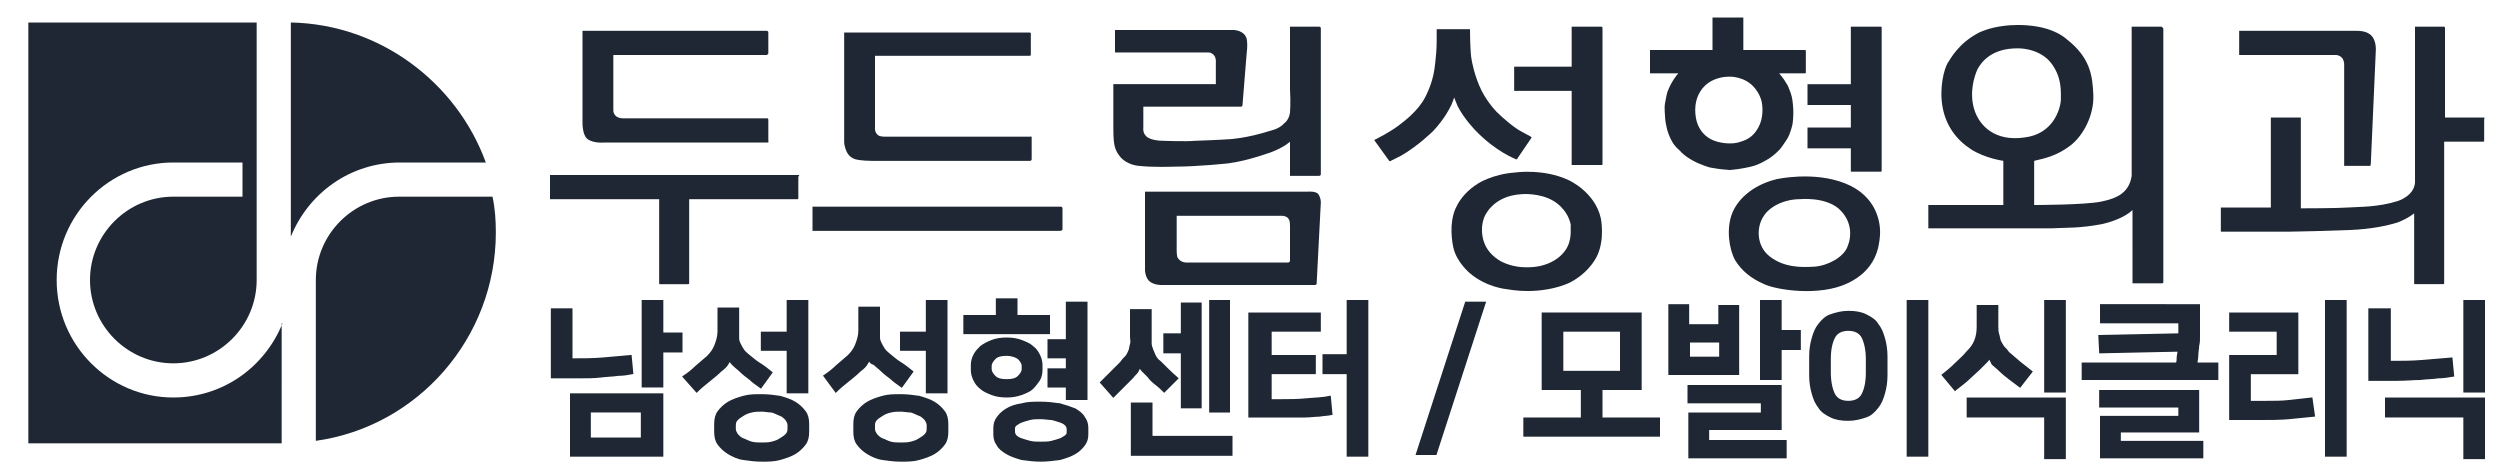 <?xml version="1.0" encoding="utf-8"?>
<!-- Generator: Adobe Illustrator 23.0.5, SVG Export Plug-In . SVG Version: 6.00 Build 0)  -->
<svg version="1.1" id="레이어_1" xmlns="http://www.w3.org/2000/svg" xmlns:xlink="http://www.w3.org/1999/xlink" x="0px"
	 y="0px" viewBox="0 0 300 56" style="enable-background:new 0 0 300 56;" xml:space="preserve">
<style type="text/css">
	.st0{fill:#1E2733;}
	.st1{fill:#1E2733;stroke:#1E2733;stroke-width:0.2;stroke-miterlimit:10;}
</style>
<path class="st0" d="M47.9,23.6c-5.5,0-10,4.5-10,10v19.3c12.2-1.7,21.6-12.3,21.6-25c0-1.5-0.1-2.9-0.4-4.3H47.9z"/>
<path class="st0" d="M34.9,28.4c2.1-5.2,7.1-8.9,13.1-8.9h10.3C54.8,9.9,45.6,2.9,34.9,2.7V28.4z"/>
<path class="st0" d="M33.9,38.8c-2.1,5.2-7.1,8.9-13.1,8.9c-7.7,0-14-6.3-14-14.1c0-7.8,6.3-14.1,14-14.1h8.3v4.1h-8.3
	c-5.5,0-10,4.5-10,10c0,5.5,4.5,10,10,10c5.5,0,10-4.5,10-10V2.7H3.4v50.5h30.4V38.8z"/>
<path class="st0" d="M70,15.7c0.1,0.6,0.4,0.9,0.4,0.9c0.2,0.2,0.5,0.3,0.5,0.3c0.7,0.3,1.7,0.2,1.7,0.2h19.5c0.2,0,0.1-0.2,0.1-0.2
	v-2.5c0-0.2-0.1-0.2-0.1-0.2H74.7c-0.4,0-0.7-0.2-0.7-0.2c-0.4-0.3-0.4-0.7-0.4-0.7c0-0.1,0-0.4,0-0.4V6.6h18.4
	c0.2-0.1,0.2-0.2,0.2-0.2V3.9c0-0.2-0.2-0.2-0.2-0.2H69.9v11.1C69.9,15.3,70,15.7,70,15.7"/>
<path class="st0" d="M95.8,21H66v2.9h13.1v10.1c0,0,0,0.1,0.1,0.1h3.4c0,0,0.1,0,0.1-0.1v-1.6v-8.5h13c0,0,0.1,0,0.1-0.1v-2.6
	C95.9,21.1,96,21,95.8,21"/>
<path class="st0" d="M101.6,18.2c0.3,0.7,1,0.9,1,0.9c0.7,0.2,1.9,0.2,1.9,0.2h19.1c0.2,0,0.2-0.2,0.2-0.2v-2.6
	c0-0.2-0.2-0.1-0.2-0.1l-17.5,0c-0.3,0-0.6-0.1-0.6-0.1c-0.6-0.3-0.5-1-0.5-1V6.7h18.5c0.2,0,0.2-0.1,0.2-0.1V4
	c0-0.1-0.2-0.1-0.2-0.1h-22.2l0,13.1C101.3,17.6,101.6,18.2,101.6,18.2"/>
<path class="st0" d="M127.5,25c0-0.2-0.2-0.2-0.2-0.2H97.5v2.9h29.7c0.3,0,0.3-0.2,0.3-0.2V25z"/>
<path class="st0" d="M140.8,20c3,0,6.6-0.4,6.6-0.4c2.4-0.3,5.3-1.4,5.3-1.4c1.5-0.6,2.1-1.2,2.1-1.2v4.1h3.5c0.2,0,0.2-0.2,0.2-0.2
	V3.4c0-0.2-0.2-0.2-0.2-0.2h-3.5v7.5c0.1,1.7,0,2.8,0,2.8c-0.1,0.9-0.7,1.3-0.7,1.3c-0.6,0.7-1.7,0.9-1.7,0.9c-2.8,0.9-4.8,1-4.8,1
	c-1.3,0.1-4.3,0.2-4.3,0.2c-0.9,0.1-3.6,0-3.6,0c-1.8,0-2.2-0.6-2.2-0.6c-0.4-0.4-0.3-1-0.3-1v-2.5h11.7c0.2,0,0.2-0.2,0.2-0.2
	l0.5-6.2c0.2-1.6-0.1-2-0.1-2c-0.4-0.8-1.5-0.8-1.5-0.8h-14.2v2.7h9.1h1.7c0.3,0,0.4,0,0.4,0c0.3,0,0.4,0.1,0.4,0.1
	c0.6,0.3,0.5,1.1,0.5,1.1c0,0.4,0,2.6,0,2.6h-12.3v5.2c0,1.5,0.1,1.9,0.1,1.9c0.1,1,0.8,1.7,0.8,1.7c0.8,0.9,2.1,1,2.1,1
	C138.4,20.1,140.8,20,140.8,20"/>
<path class="st0" d="M156.9,23h-19.5v8.2c0,0.8,0,1.3,0,1.3c0.1,1,0.6,1.3,0.6,1.3c0.5,0.4,1.3,0.4,1.3,0.4c0.5,0,1.3,0,1.3,0h17.2
	c0.2,0,0.2-0.2,0.2-0.2l0.2-3.9l0.3-5.8c0-0.6-0.3-1-0.3-1C157.9,22.9,156.9,23,156.9,23 M154.7,31.4c0,0,0,0.1-0.1,0.1h-12.1
	c0,0-0.8,0.1-1.2-0.6c0,0-0.1-0.2-0.1-0.9v-4.1h12.7c0,0,0.6,0,0.8,0.5c0,0,0.1,0.1,0.1,0.8V31.4z"/>
<path class="st0" d="M174.9,12.7c0.8,1.6,2.2,3,2.2,3c2.4,2.5,4.8,3.4,4.8,3.4c0.1,0.1,0.2-0.1,0.2-0.1l1.7-2.5l-0.1-0.1l-1.1-0.6
	c-1-0.5-2.5-1.9-2.5-1.9c-1.4-1.2-2.3-3-2.3-3c-0.9-1.8-1.2-3.7-1.2-3.7c-0.2-0.9-0.2-3.7-0.2-3.7h-4l0,1.5c0,1.6-0.3,3.5-0.3,3.5
	c-0.3,1.8-1.1,3.2-1.1,3.2c-0.8,1.6-2.7,3-2.7,3c-1.3,1.1-3.4,2.1-3.4,2.1l1.8,2.5c0.1,0.1,0.2,0,0.2,0c0.2-0.1,1.2-0.6,1.2-0.6
	c2.1-1.2,3.9-3,3.9-3c1.4-1.5,2-2.8,2-2.8c0.2-0.3,0.5-1.2,0.5-1.2L174.9,12.7z"/>
<path class="st0" d="M192.2,3.2h-3.6V8h-6.9v2.9h6.9v8.9h3.6c0.1,0,0.1-0.1,0.1-0.1V3.4C192.3,3.2,192.2,3.2,192.2,3.2"/>
<path class="st0" d="M188.2,21.6c-3-1.4-6.4-0.9-6.4-0.9c-2.7,0.2-4.4,1.3-4.4,1.3c-2.6,1.6-3,3.8-3,3.8c-0.5,1.8,0,3.9,0,3.9
	c0.4,1.8,2,3.1,2,3.1c2,1.7,4.4,1.9,4.4,1.9c4.5,0.8,7.6-0.8,7.6-0.8c2.5-1.3,3.3-3.3,3.3-3.3c0.9-2,0.4-4.4,0.4-4.4
	C191.4,23,188.2,21.6,188.2,21.6 M188.1,29.6c0,0-0.7,1.7-3.2,2.3c0,0-2.3,0.6-4.5-0.4c0,0-1.7-0.7-2.3-2.4c0,0-0.6-1.4,0-3
	c0,0,0.9-2.6,4.5-2.8c0,0,2.1-0.2,3.8,0.8c0,0,1.7,0.9,2.1,2.9C188.4,27,188.7,28.4,188.1,29.6"/>
<path class="st0" d="M210.1,20c0.9-0.2,1.7-0.7,1.7-0.7c1-0.5,1.8-1.4,1.8-1.4c0.4-0.5,0.9-1.3,0.9-1.3c0.4-0.7,0.6-1.7,0.6-1.7
	c0.1-0.6,0.1-1.4,0.1-1.4c0-0.7-0.1-1.4-0.1-1.4c-0.1-0.8-0.4-1.4-0.4-1.4c-0.1-0.4-0.4-0.8-0.4-0.8c-0.2-0.4-0.8-1.1-0.8-1.1h3.1
	c0.1,0,0.1-0.1,0.1-0.1V6.1c0-0.1-0.1-0.1-0.1-0.1h-7.4V2.1h-3.7V6H198v2.8h3.4l0,0c-0.2,0.2-0.6,0.8-0.6,0.8
	c-0.4,0.6-0.7,1.4-0.7,1.4c-0.1,0.3-0.2,0.9-0.3,1.4c-0.1,0.5,0,1.5,0,1.5c0,0.6,0.2,1.4,0.2,1.4c0.1,0.5,0.3,1,0.5,1.4
	c0.2,0.4,0.4,0.8,1.1,1.4c0.6,0.7,1.6,1.2,1.6,1.2c0.9,0.5,2,0.8,2,0.8c0.6,0.1,1,0.2,2.4,0.3C208.9,20.3,210.1,20,210.1,20
	 M203.5,14.1c-0.2-1.3,0-2.5,0.8-3.5c0.8-1,2.1-1.4,3.2-1.4c0,0,1.9-0.1,3.1,1.4c0,0,0.6,0.7,0.8,1.6c0.2,1,0.1,2.2-0.4,3.1
	c-0.5,0.9-1.1,1.4-2.1,1.7c-1,0.4-2.7,0.2-3.6-0.3C204.5,16.3,203.7,15.4,203.5,14.1"/>
<path class="st0" d="M225.8,3.3c0-0.1-0.1-0.1-0.1-0.1h-3.6v6.9h-5.2v2.5h5.2v2.7h-5.2v2.5h5.2v2.8h3.6c0.1,0,0.1-0.1,0.1-0.1V3.3z"
	/>
<path class="st0" d="M221.4,22c-3.8-1.5-8.2-0.5-8.2-0.5c-2.5,0.6-4.5,2.1-5.3,4c-0.8,1.9-0.4,4.4,0.3,5.7c0.8,1.3,1.9,2.2,3.5,2.9
	c1.5,0.7,6.6,1.5,10-0.1c3.4-1.6,3.8-4.3,3.9-5.8C225.7,26.7,225.2,23.5,221.4,22 M221.7,29.6c-0.5,1.3-2.4,2.3-4,2.4
	c-1.6,0.1-3.6,0.1-5.3-1.2c-1.7-1.3-1.6-3.6-0.8-4.8c0.7-1.2,2.5-2.1,4.4-2.1c0,0,2.9-0.3,4.6,1.1C222.3,26.5,222.2,28.4,221.7,29.6
	"/>
<path class="st0" d="M259.4,3.2h-3.6v17.9c-0.3,2-1.7,2.7-3.7,3.1c-2,0.4-8,0.4-8,0.4v-5.3c1.3-0.3,2.7-0.6,4.3-1.8
	c1.6-1.2,2.9-3.7,2.8-6.1c-0.1-2.4-0.4-4.5-3.2-6.7c-2.7-2.3-7.5-1.6-7.5-1.6c-1.8,0.2-3,0.8-3,0.8c-2.5,1.3-3.4,3.1-3.8,3.7
	c-0.4,0.7-1,2.9-0.6,5.2c0.4,2.3,1.7,4,3.4,5.1c1.7,1.1,3.9,1.4,3.9,1.4v5.3h-9v2.8h14.7c2.1-0.1,3.4,0,6.1-0.5
	c2.7-0.6,3.7-1.7,3.7-1.7V34h3.5c0.2,0,0.2-0.1,0.2-0.1V3.4C259.5,3.3,259.4,3.2,259.4,3.2 M236.9,13.1c-0.6-2,0-3.9,0.4-4.8
	c0.5-0.9,1.7-2.5,4.8-2.5c0,0,2.4-0.1,3.9,1.6c1.5,1.8,1.3,3.7,1.3,4.7c-0.1,1-0.9,4-4.4,4.4C239.4,17,237.5,15.1,236.9,13.1"/>
<path class="st0" d="M281.2,7.2c0,0,0.1,0.3,0.1,0.5v12.2h3.1c0,0,0.1,0,0.1-0.3L285.1,6c0,0,0.1-1.5-0.9-2c0,0-0.4-0.3-1.4-0.3
	h-14.1v2.9h11.5C280.1,6.6,280.9,6.5,281.2,7.2"/>
<path class="st0" d="M298.1,14.1h-4.7V3.4c0-0.2-0.1-0.2-0.1-0.2h-3.5v18.7c-0.1,1.6-2,2.2-2,2.2c-2.5,0.8-4.7,0.7-6,0.8
	c-1.3,0.1-5.7,0.1-5.7,0.1V14.1h-3.6v10.8h-6v2.9c0,0,7.3,0,8.2,0c0.9,0,4.8-0.1,7.3-0.2c2.5-0.1,4.4-0.5,5.7-0.9
	c1.3-0.5,2-1.1,2-1.1v8.5h3.5c0.1,0,0.1-0.1,0.1-0.1v-17h4.7c0.1,0,0.1-0.1,0.1-0.1v-2.6C298.2,14.1,298.1,14.1,298.1,14.1"/>
<path class="st1" d="M66.2,37.1h2.4v6c1.3,0,2.5,0,3.7-0.1c1.1-0.1,2.3-0.2,3.4-0.3l0.2,2.1c-0.5,0.1-1.1,0.2-1.7,0.2
	c-0.6,0.1-1.3,0.1-2.1,0.2s-1.6,0.1-2.6,0.1c-1,0-2.1,0-3.3,0V37.1z M68.5,47.3h11v7.4h-11V47.3z M70.8,52.6h6.2v-3.2h-6.2V52.6z
	 M79.5,40h2.3v2.2h-2.3v4.2h-2.4V36.1h2.4V40z"/>
<path class="st1" d="M87.6,43.2c-0.1,0.2-0.2,0.3-0.3,0.5s-0.4,0.5-0.8,0.8c-0.4,0.4-0.9,0.8-1.4,1.2c-0.5,0.4-1,0.8-1.5,1.3
	L82,45.2c0.6-0.4,1.1-0.8,1.5-1.2c0.5-0.4,0.9-0.8,1.4-1.2c0.4-0.4,0.7-0.8,0.9-1.3c0.2-0.5,0.4-1.1,0.4-1.7v-2.8h2.4v2.7
	c0,0.3,0,0.6,0,0.9c0,0.3,0.1,0.5,0.2,0.7c0.1,0.2,0.2,0.4,0.4,0.7s0.4,0.4,0.6,0.6c0.4,0.3,0.8,0.7,1.3,1s1,0.7,1.5,1.1l-1.3,1.8
	c-0.4-0.3-0.9-0.6-1.3-1c-0.4-0.3-0.8-0.6-1.1-0.9c-0.3-0.3-0.6-0.5-0.9-0.8C87.8,43.6,87.6,43.4,87.6,43.2L87.6,43.2z M91.4,55.3
	c-0.8,0-1.5-0.1-2.2-0.2s-1.3-0.4-1.8-0.7c-0.5-0.3-0.9-0.7-1.2-1.1c-0.3-0.4-0.4-0.9-0.4-1.5v-0.9c0-0.6,0.1-1.1,0.4-1.5
	c0.3-0.4,0.7-0.8,1.2-1.1c0.5-0.3,1.1-0.5,1.8-0.7c0.7-0.2,1.4-0.2,2.2-0.2c0.8,0,1.5,0.1,2.2,0.2c0.7,0.2,1.3,0.4,1.8,0.7
	c0.5,0.3,0.9,0.7,1.2,1.1c0.3,0.4,0.4,0.9,0.4,1.5v0.9c0,0.6-0.1,1.1-0.4,1.5c-0.3,0.4-0.7,0.8-1.2,1.1c-0.5,0.3-1.1,0.5-1.8,0.7
	S92.2,55.3,91.4,55.3z M91.4,49.3c-0.4,0-0.8,0-1.2,0.1c-0.4,0.1-0.7,0.2-1,0.4s-0.5,0.3-0.7,0.5c-0.2,0.2-0.3,0.4-0.3,0.7v0.5
	c0,0.2,0.1,0.4,0.3,0.7c0.2,0.2,0.4,0.4,0.7,0.5s0.6,0.3,1,0.4c0.4,0.1,0.8,0.1,1.2,0.1c0.4,0,0.8,0,1.2-0.1c0.4-0.1,0.7-0.2,1-0.4
	s0.5-0.3,0.7-0.5c0.2-0.2,0.3-0.4,0.3-0.7V51c0-0.2-0.1-0.4-0.3-0.7c-0.2-0.2-0.4-0.4-0.7-0.5s-0.6-0.3-1-0.4
	C92.2,49.4,91.8,49.3,91.4,49.3z M94.5,42h-3.1v-2.1h3.1v-3.8h2.4v11h-2.4V42z"/>
<path class="st1" d="M104.3,43.2c-0.1,0.2-0.2,0.3-0.3,0.5s-0.4,0.5-0.8,0.8c-0.4,0.4-0.9,0.8-1.4,1.2c-0.5,0.4-1,0.8-1.5,1.3
	l-1.4-1.9c0.6-0.4,1.1-0.8,1.5-1.2c0.5-0.4,0.9-0.8,1.4-1.2c0.4-0.4,0.7-0.8,0.9-1.3c0.2-0.5,0.4-1.1,0.4-1.7v-2.8h2.4v2.7
	c0,0.3,0,0.6,0,0.9c0,0.3,0.1,0.5,0.2,0.7c0.1,0.2,0.2,0.4,0.4,0.7s0.4,0.4,0.6,0.6c0.4,0.3,0.8,0.7,1.3,1s1,0.7,1.5,1.1l-1.3,1.8
	c-0.4-0.3-0.9-0.6-1.3-1c-0.4-0.3-0.8-0.6-1.1-0.9c-0.3-0.3-0.6-0.5-0.9-0.8C104.5,43.6,104.4,43.4,104.3,43.2L104.3,43.2z
	 M108.1,55.3c-0.8,0-1.5-0.1-2.2-0.2s-1.3-0.4-1.8-0.7c-0.5-0.3-0.9-0.7-1.2-1.1c-0.3-0.4-0.4-0.9-0.4-1.5v-0.9
	c0-0.6,0.1-1.1,0.4-1.5c0.3-0.4,0.7-0.8,1.2-1.1c0.5-0.3,1.1-0.5,1.8-0.7c0.7-0.2,1.4-0.2,2.2-0.2c0.8,0,1.5,0.1,2.2,0.2
	c0.7,0.2,1.3,0.4,1.8,0.7c0.5,0.3,0.9,0.7,1.2,1.1c0.3,0.4,0.4,0.9,0.4,1.5v0.9c0,0.6-0.1,1.1-0.4,1.5c-0.3,0.4-0.7,0.8-1.2,1.1
	c-0.5,0.3-1.1,0.5-1.8,0.7S108.9,55.3,108.1,55.3z M108.1,49.3c-0.4,0-0.8,0-1.2,0.1c-0.4,0.1-0.7,0.2-1,0.4s-0.5,0.3-0.7,0.5
	c-0.2,0.2-0.3,0.4-0.3,0.7v0.5c0,0.2,0.1,0.4,0.3,0.7c0.2,0.2,0.4,0.4,0.7,0.5s0.6,0.3,1,0.4c0.4,0.1,0.8,0.1,1.2,0.1
	c0.4,0,0.8,0,1.2-0.1c0.4-0.1,0.7-0.2,1-0.4s0.5-0.3,0.7-0.5c0.2-0.2,0.3-0.4,0.3-0.7V51c0-0.2-0.1-0.4-0.3-0.7
	c-0.2-0.2-0.4-0.4-0.7-0.5s-0.6-0.3-1-0.4C108.9,49.4,108.5,49.3,108.1,49.3z M111.2,42h-3.1v-2.1h3.1v-3.8h2.4v11h-2.4V42z"/>
<path class="st1" d="M122,37.9h3.9v2.1h-10.2v-2.1h3.9v-2h2.4V37.9z M120.8,47.6c-0.7,0-1.3-0.1-1.8-0.3c-0.5-0.2-1-0.4-1.3-0.7
	c-0.4-0.3-0.6-0.6-0.8-1s-0.3-0.8-0.3-1.2v-0.6c0-0.4,0.1-0.8,0.3-1.2c0.2-0.4,0.5-0.7,0.8-1c0.4-0.3,0.8-0.5,1.3-0.7
	c0.5-0.2,1.1-0.3,1.8-0.3c0.7,0,1.3,0.1,1.8,0.3c0.5,0.2,1,0.4,1.3,0.7c0.4,0.3,0.6,0.6,0.8,1c0.2,0.4,0.3,0.8,0.3,1.2v0.6
	c0,0.4-0.1,0.9-0.3,1.2s-0.5,0.7-0.8,1s-0.8,0.5-1.3,0.7C122,47.5,121.5,47.6,120.8,47.6z M120.8,42.6c-0.6,0-1.1,0.1-1.4,0.4
	c-0.3,0.3-0.5,0.6-0.5,0.9v0.4c0,0.3,0.2,0.6,0.5,0.9c0.3,0.3,0.8,0.4,1.4,0.4c0.6,0,1.1-0.1,1.4-0.4c0.3-0.3,0.5-0.6,0.5-0.9v-0.4
	c0-0.3-0.2-0.6-0.5-0.9C121.9,42.8,121.4,42.6,120.8,42.6z M124.9,55.3c-0.8,0-1.6-0.1-2.3-0.2c-0.7-0.2-1.3-0.4-1.8-0.7
	s-0.9-0.6-1.1-1c-0.3-0.4-0.4-0.8-0.4-1.3v-0.7c0-0.5,0.1-0.9,0.4-1.3c0.3-0.4,0.6-0.7,1.1-1c0.5-0.3,1.1-0.5,1.8-0.6
	c0.7-0.2,1.4-0.2,2.3-0.2c0.8,0,1.6,0.1,2.3,0.2c0.7,0.2,1.3,0.4,1.8,0.6c0.5,0.3,0.9,0.6,1.1,1c0.3,0.4,0.4,0.8,0.4,1.3v0.7
	c0,0.5-0.1,0.9-0.4,1.3c-0.3,0.4-0.6,0.7-1.1,1c-0.5,0.3-1.1,0.5-1.8,0.7C126.4,55.2,125.7,55.3,124.9,55.3z M124.9,50.2
	c-0.5,0-0.9,0-1.3,0.1c-0.4,0.1-0.7,0.2-1,0.3c-0.3,0.1-0.5,0.3-0.7,0.4c-0.2,0.2-0.2,0.3-0.2,0.5v0.3c0,0.2,0.1,0.4,0.2,0.5
	c0.2,0.2,0.4,0.3,0.7,0.4c0.3,0.1,0.6,0.2,1,0.3c0.4,0.1,0.8,0.1,1.3,0.1c0.5,0,0.9,0,1.3-0.1c0.4-0.1,0.7-0.2,1-0.3
	s0.5-0.3,0.7-0.4c0.2-0.2,0.2-0.3,0.2-0.5v-0.3c0-0.2-0.1-0.4-0.2-0.5c-0.2-0.2-0.4-0.3-0.7-0.4s-0.6-0.2-1-0.3
	C125.8,50.3,125.3,50.2,124.9,50.2z M130.4,47.9H128v-1.5h-2.2v-2.1h2.2v-1.4h-2.2v-2.1h2.2v-4.5h2.4V47.9z"/>
<path class="st1" d="M139.7,47c-0.3-0.3-0.6-0.6-1-0.9c-0.4-0.3-0.7-0.6-0.9-0.9c-0.3-0.3-0.5-0.5-0.7-0.7s-0.3-0.4-0.3-0.5h0
	c-0.1,0.2-0.2,0.4-0.3,0.6c-0.1,0.2-0.4,0.4-0.6,0.7c-0.3,0.3-0.6,0.6-1,1c-0.4,0.4-0.9,0.9-1.3,1.3l-1.5-1.7
	c0.4-0.4,0.8-0.8,1.2-1.2c0.4-0.4,0.8-0.8,1.2-1.2c0.2-0.3,0.4-0.5,0.6-0.7c0.2-0.2,0.3-0.5,0.4-0.7s0.1-0.5,0.2-0.8s0-0.6,0-0.9
	v-3.2h2.4v3.1c0,0.3,0,0.6,0,0.9s0.1,0.5,0.2,0.8c0.1,0.2,0.2,0.5,0.3,0.7s0.3,0.5,0.6,0.7c0.7,0.7,1.4,1.4,2.1,2L139.7,47z
	 M138.2,52.4h9.6v2.2h-12v-6.2h2.4V52.4z M141.8,42.3h-2.1v-2.2h2.1v-3.7h2.3v12.5h-2.3V42.3z M147.5,49.4h-2.3V36.1h2.3V49.4z"/>
<path class="st1" d="M150.1,37.6h8.3v2.1h-5.9v3h5.3v2.1h-5.3V48h1.3c0.9,0,1.9,0,2.9-0.1s2-0.1,2.9-0.3l0.2,2.1
	c-0.4,0.1-0.9,0.1-1.5,0.2c-0.5,0-1.1,0.1-1.7,0.1c-0.6,0-1.2,0-1.8,0s-1.2,0-1.8,0h-3.1V37.6z M158.8,42.6h2.9v-6.5h2.4v18.6h-2.4
	v-9.9h-2.9V42.6z"/>
<path class="st1" d="M178.2,36.3l-5.9,18.2H170l5.9-18.2H178.2z"/>
<path class="st1" d="M192.2,46.7v3.5h6.9v2.1h-16.2v-2.1h6.9v-3.5h-4.7v-9.1h11.8v9.1H192.2z M187.5,44.6h7v-4.9h-7V44.6z"/>
<path class="st1" d="M208.7,44.9h-8.4v-8.3h2.3V39h3.7v-2.3h2.3V44.9z M213.7,46.3v5.2h-8.7v1.4h9.3v2h-11.6v-5.3h8.7v-1.3h-8.8v-2
	H213.7z M202.7,42.9h3.7V41h-3.7V42.9z M213.7,39.7h2.3v2.2h-2.3v3.6h-2.4v-9.4h2.4V39.7z"/>
<path class="st1" d="M221.8,50.4c-0.8,0-1.5-0.1-2.1-0.4c-0.6-0.3-1.1-0.6-1.4-1.1c-0.4-0.5-0.6-1-0.8-1.7c-0.2-0.7-0.3-1.4-0.3-2.2
	v-2.2c0-0.8,0.1-1.5,0.3-2.2c0.2-0.7,0.4-1.2,0.8-1.7c0.4-0.5,0.8-0.9,1.4-1.1s1.3-0.4,2.1-0.4s1.5,0.1,2.1,0.4s1.1,0.6,1.4,1.1
	c0.4,0.5,0.6,1,0.8,1.7c0.2,0.7,0.3,1.4,0.3,2.2V45c0,0.8-0.1,1.5-0.3,2.2c-0.2,0.7-0.4,1.2-0.8,1.7c-0.4,0.5-0.8,0.9-1.4,1.1
	C223.3,50.2,222.6,50.4,221.8,50.4z M221.8,39.6c-0.8,0-1.4,0.3-1.7,0.9s-0.5,1.4-0.5,2.6v1.6c0,1.1,0.2,2,0.5,2.6s0.9,0.9,1.7,0.9
	s1.4-0.3,1.7-0.9c0.3-0.6,0.5-1.4,0.5-2.6v-1.6c0-1.1-0.2-2-0.5-2.6C223.2,39.9,222.6,39.6,221.8,39.6z M231.3,54.7h-2.4V36.1h2.4
	V54.7z"/>
<path class="st1" d="M238.7,42.9c0,0.2-0.2,0.4-0.4,0.6c-0.2,0.2-0.5,0.5-0.8,0.8c-0.4,0.4-0.9,0.8-1.3,1.2s-1,0.8-1.6,1.3l-1.5-1.8
	c0.5-0.4,1-0.8,1.5-1.3c0.5-0.5,1-0.9,1.4-1.4c0.5-0.5,0.8-0.9,1-1.4c0.2-0.5,0.3-1,0.3-1.7v-2.5h2.4v2.4c0,0.4,0,0.7,0.1,1
	s0.1,0.5,0.2,0.8c0.1,0.2,0.2,0.4,0.4,0.7c0.2,0.2,0.4,0.4,0.6,0.7c0.5,0.4,0.9,0.8,1.4,1.2c0.5,0.4,0.9,0.7,1.4,1.1l-1.4,1.8
	c-0.4-0.3-0.8-0.6-1.2-0.9c-0.4-0.3-0.9-0.7-1.3-1.1c-0.3-0.3-0.6-0.5-0.8-0.7C238.9,43.3,238.8,43.1,238.7,42.9L238.7,42.9z
	 M236.1,47.8h11.7V55h-2.4v-5h-9.3V47.8z M247.8,47h-2.4V36.1h2.4V47z"/>
<path class="st1" d="M263.9,36.6v2.8c0,0.3,0,0.6,0,1c0,0.4,0,0.7-0.1,1.1c0,0.4-0.1,0.7-0.1,1.1c0,0.4-0.1,0.7-0.1,1h2.5v1.9h-16.2
	v-1.9h11.3c0.1-0.2,0.1-0.5,0.1-0.7s0.1-0.5,0.1-0.8l-9.4,0.2l-0.1-2l9.6-0.2v-1.4h-9.4v-2.1H263.9z M263.8,46.9v4.9h-9.4V53h9.9
	v1.9h-12.2V50h9.4v-1.2H252v-1.9H263.8z"/>
<path class="st1" d="M270.2,48.2h1.8c0.9,0,1.8,0,2.7-0.1c0.9-0.1,1.9-0.2,2.7-0.3l0.3,2.1c-0.9,0.1-1.9,0.2-3,0.3
	c-1.1,0.1-2.2,0.1-3.4,0.1h-3.7v-7.6h5.7v-3h-5.7v-2.1h8.1v7.2h-5.7V48.2z M281.5,54.7h-2.4V36.1h2.4V54.7z"/>
<path class="st1" d="M284.4,37.1h2.4v6.3c1.3,0,2.6,0,3.8-0.1c1.2-0.1,2.4-0.2,3.6-0.3l0.2,2.1c-0.6,0.1-1.2,0.2-1.8,0.2
	c-0.6,0.1-1.4,0.1-2.2,0.2c-0.8,0-1.7,0.1-2.7,0.1c-1,0-2.1,0-3.4,0V37.1z M286.3,47.8h11.8V55h-2.4v-5h-9.4V47.8z M298.1,47h-2.4
	V36.1h2.4V47z"/>
</svg>
